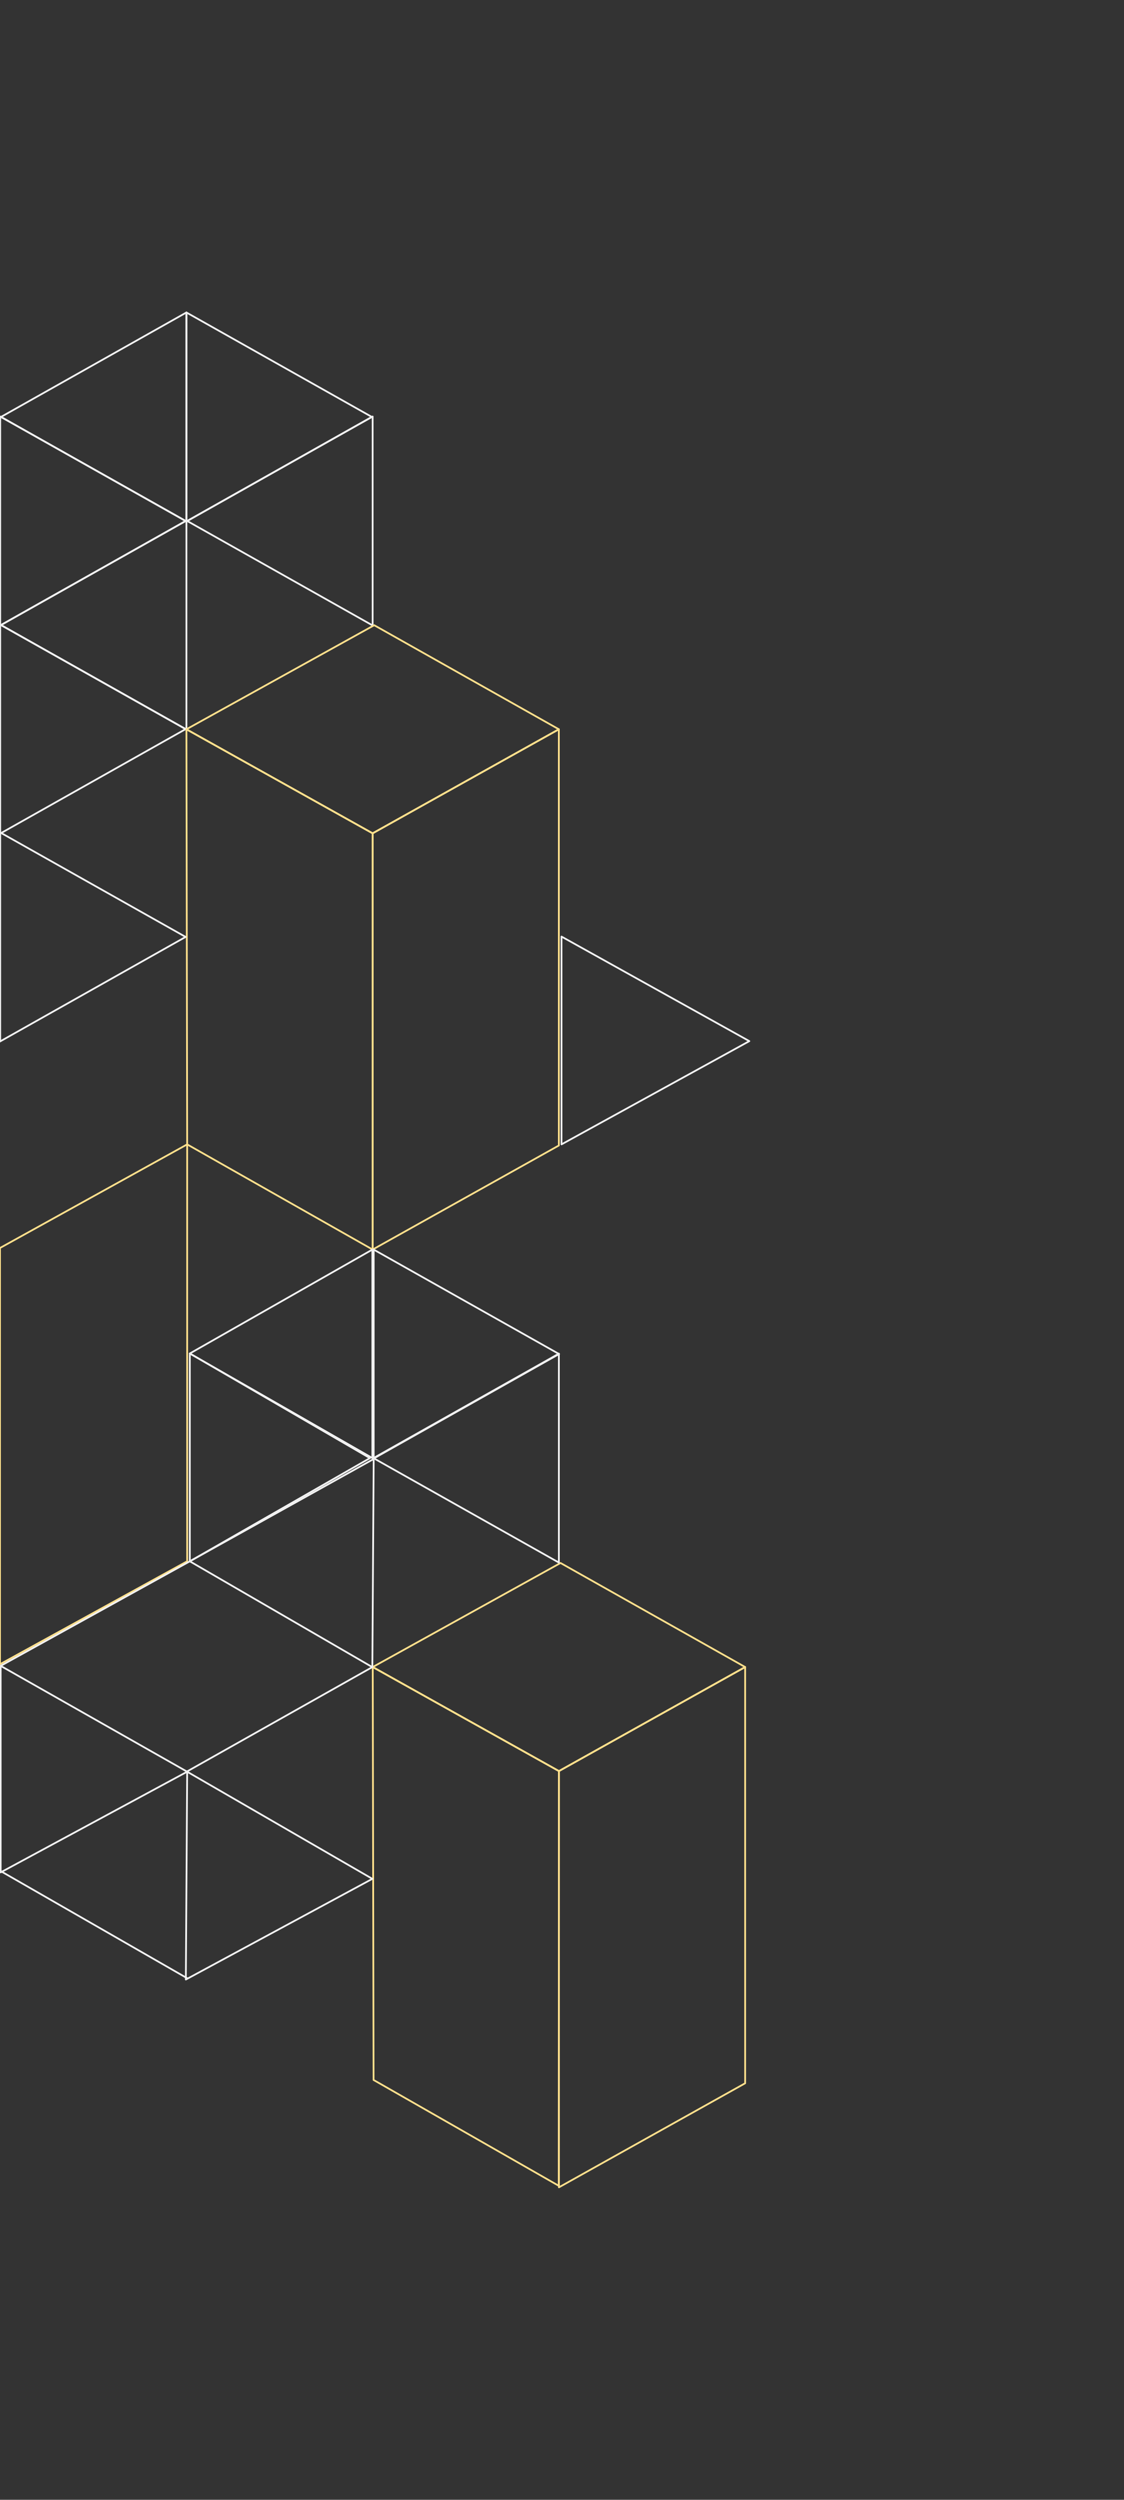 <svg id="Layer_1" data-name="Layer 1" xmlns="http://www.w3.org/2000/svg" viewBox="0 0 900 2000"><rect x="0" y="0" width="900" height="2000" fill="#333333" stroke="none"/><defs><style>.cls-1,.cls-2{fill:none;stroke-linecap:round;stroke-linejoin:round;stroke-width:1.42px;}.cls-1{stroke:#f2f2f2;}.cls-2{stroke:#fde08c;}</style></defs><title>home-s-5-4</title><polygon class="cls-1" points="148.63 416.83 0.17 500.4 0.17 333.25 148.63 416.83"/><polygon class="cls-1" points="297.73 333.57 149.27 417.15 149.27 250 297.73 333.57"/><polygon class="cls-1" points="0.81 333.57 149.27 417.15 149.27 250 0.81 333.57"/><polygon class="cls-1" points="0.81 500.08 149.27 583.65 149.27 416.5 0.81 500.08"/><polygon class="cls-1" points="149.91 416.83 298.37 500.4 298.37 333.25 149.91 416.83"/><polygon class="cls-1" points="148.63 583.33 0.17 666.9 0.17 499.75 148.63 583.33"/><polygon class="cls-2" points="298.37 666.72 298.37 999.73 149.87 915.58 149.27 583.47 298.37 666.72"/><polygon class="cls-2" points="149.27 583.47 298.37 666.72 447.47 583.47 299.64 500.21 149.27 583.47"/><polygon class="cls-2" points="298.37 666.72 447.47 583.47 447.47 916.47 298.37 999.73 298.37 666.72"/><polygon class="cls-2" points="0 998.47 149.87 915.58 149.87 1249.15 0 1331.48 0 998.47"/><polygon class="cls-2" points="447.55 1416.99 447.4 1748.78 299.12 1664.1 298.45 1333.74 447.55 1416.99"/><polygon class="cls-2" points="298.45 1333.74 447.55 1416.99 596.65 1333.74 448.82 1250.49 298.45 1333.74"/><polygon class="cls-2" points="447.55 1416.99 596.65 1333.74 596.65 1666.75 447.55 1750 447.55 1416.99"/><line class="cls-1" x1="0.17" y1="833.17" x2="0.17" y2="666.02"/><line class="cls-1" x1="0.17" y1="666.02" x2="148.63" y2="749.6"/><line class="cls-1" x1="148.63" y1="749.6" x2="0.17" y2="833.17"/><polygon class="cls-1" points="600 832.97 449.6 915.58 449.6 749.32 600 832.97"/><polygon class="cls-1" points="151.99 1082.88 298.15 1166.53 298.15 999.75 151.99 1082.88"/><polygon class="cls-1" points="447.67 1083.32 299.21 1166.9 299.21 999.75 447.67 1083.32"/><polygon class="cls-1" points="299.02 1166.58 447.49 1250.15 447.49 1083 299.02 1166.58"/><polygon class="cls-1" points="296.21 1166.58 151.99 1249.15 151.99 1082.88 296.21 1166.58"/><polygon class="cls-1" points="151.99 1249.15 298.15 1333.83 299.21 1167.28 151.99 1249.15"/><line class="cls-1" x1="298.05" y1="1333.82" x2="149.59" y2="1417.39"/><polygon class="cls-1" points="149.87 1417.48 0.53 1498.03 0.53 1332.8 149.87 1417.48"/><line class="cls-1" x1="0.53" y1="1497" x2="149.87" y2="1582.71"/><line class="cls-1" x1="151.99" y1="1249.15" x2="0.53" y2="1332.8"/><polygon class="cls-1" points="298.15 1503.19 148.81 1583.75 149.87 1417.48 298.15 1503.19"/></svg>